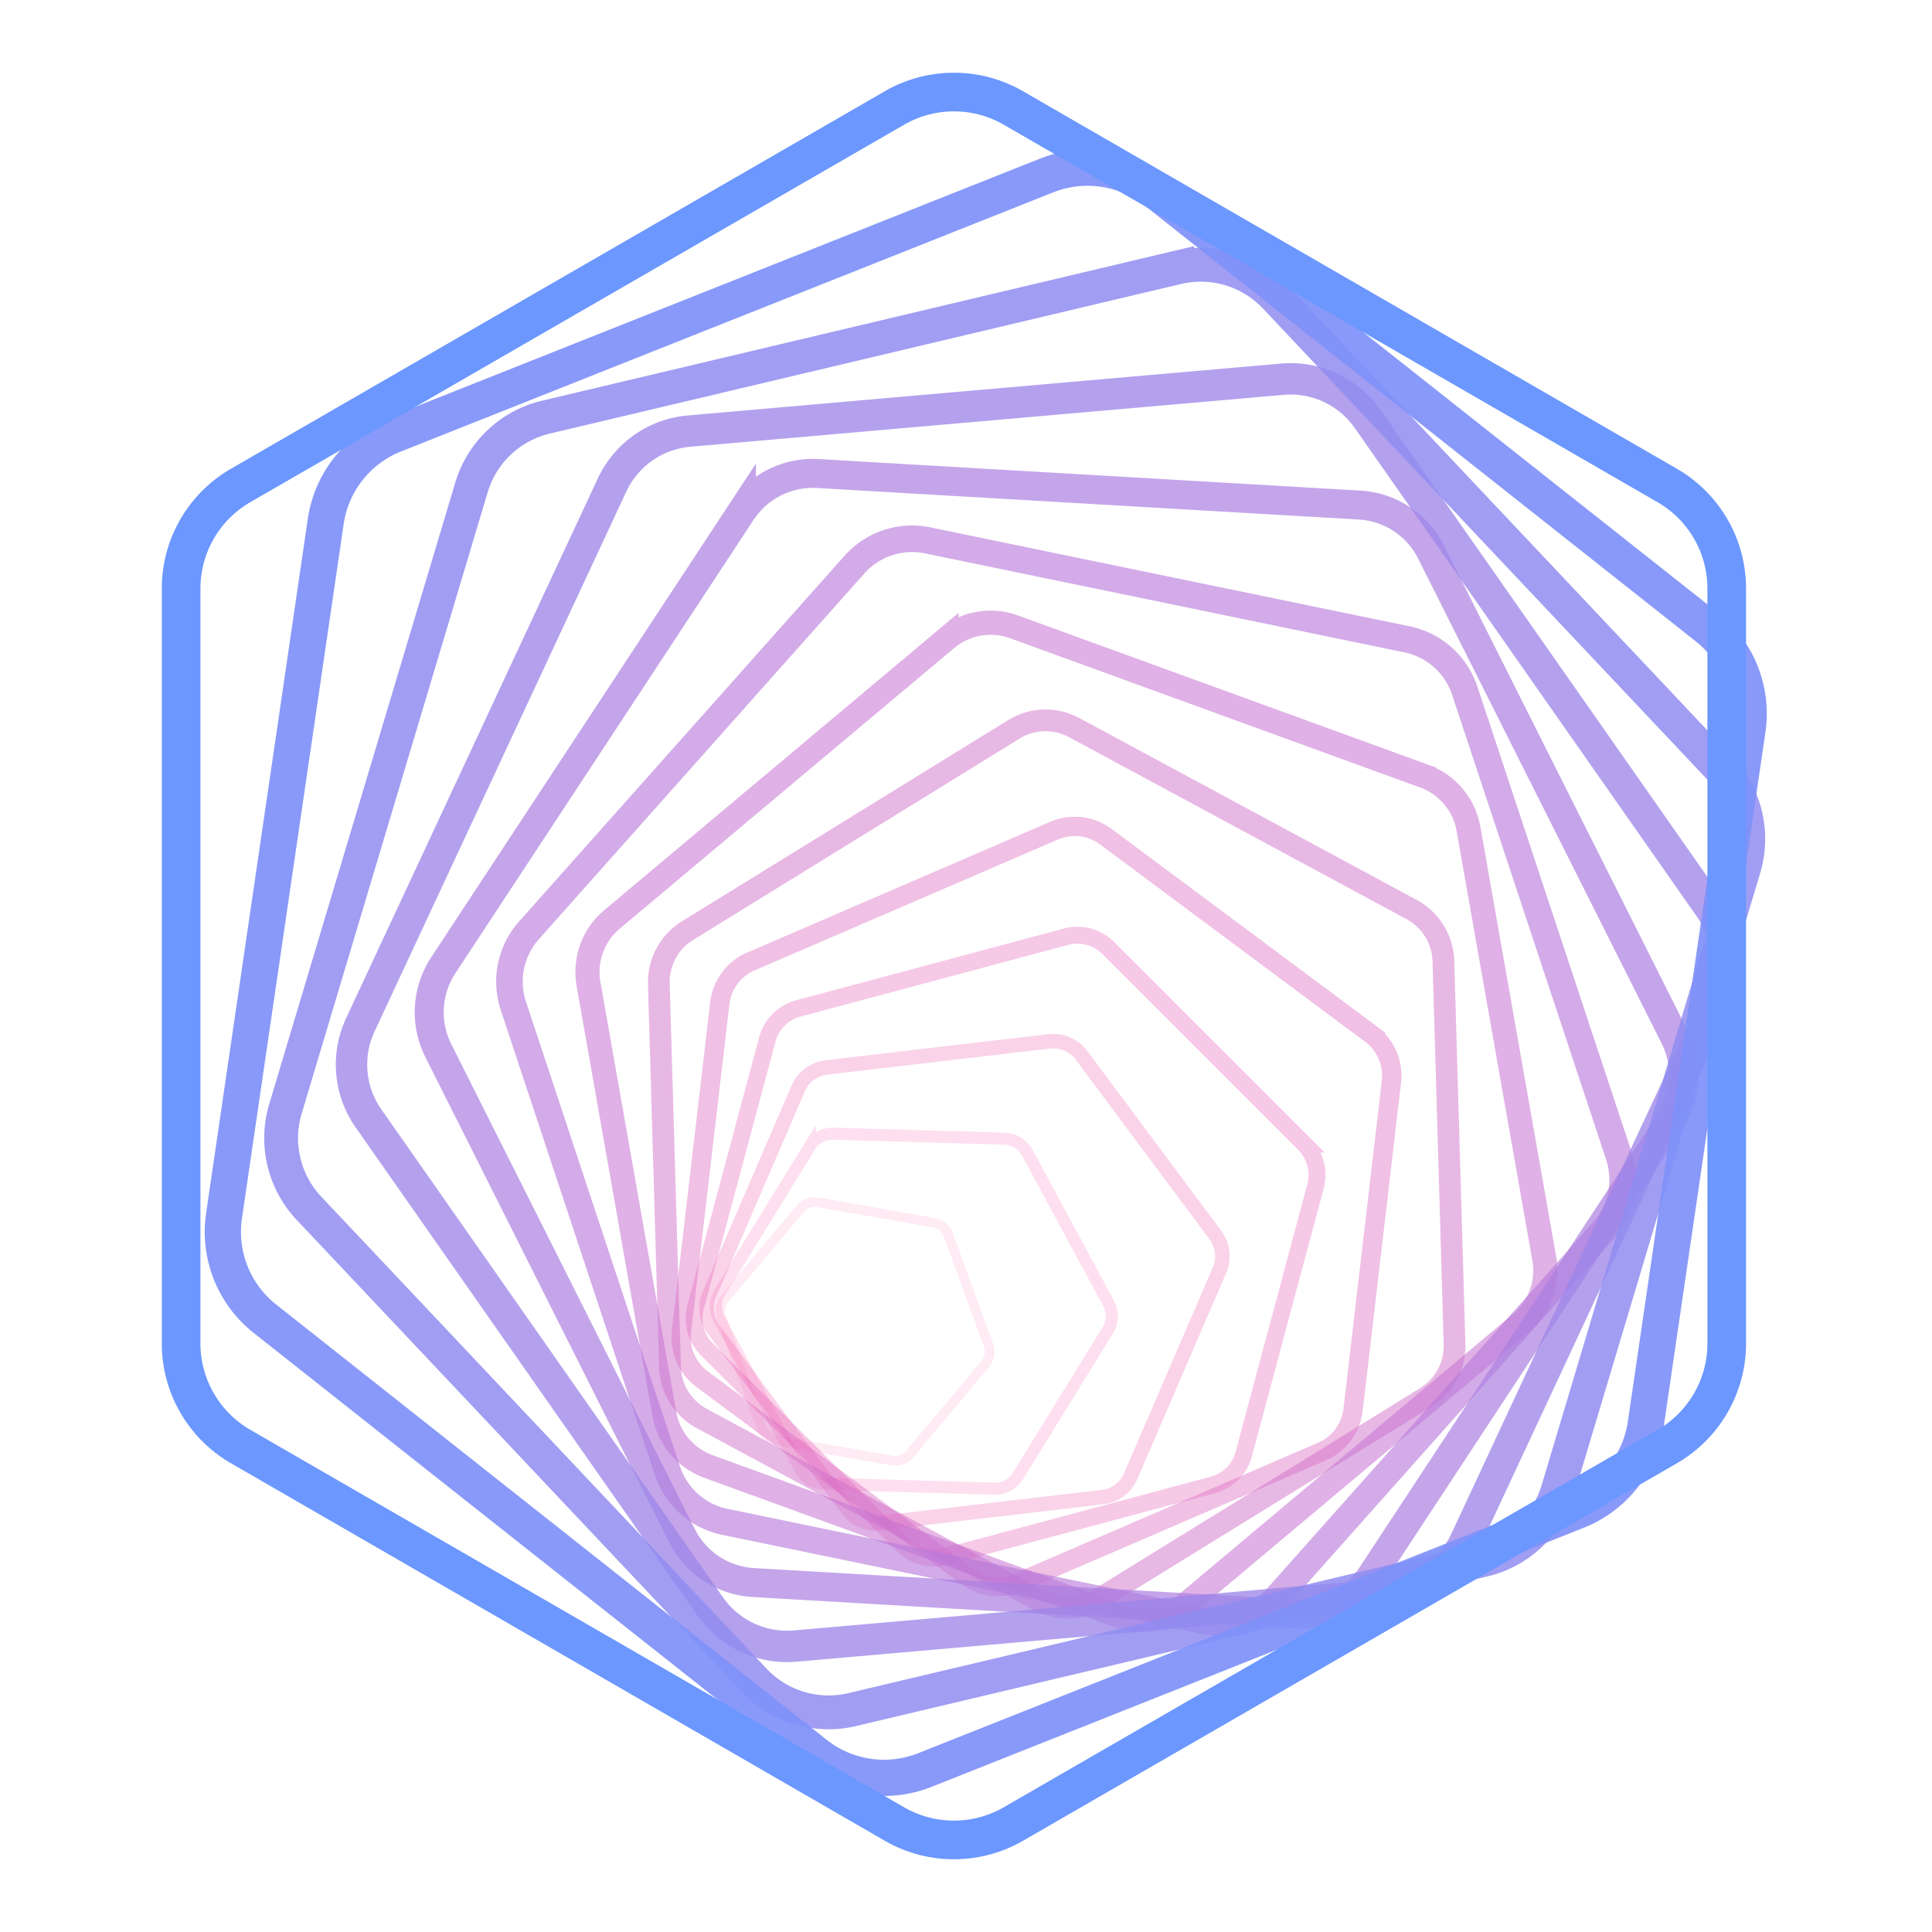 <svg xmlns="http://www.w3.org/2000/svg" viewBox="0 0 800 800"><g fill="none"><path stroke="#ff3895" stroke-width="4" d="M409.364 557.165a7.698 7.698 0 0 1-1.337 7.58l-31.398 37.419a7.698 7.698 0 0 1-7.234 2.633l-48.104-8.482a7.699 7.699 0 0 1-5.897-4.948l-16.706-45.9a7.698 7.698 0 0 1 1.337-7.582l31.398-37.418a7.698 7.698 0 0 1 7.233-2.633l48.104 8.482a7.699 7.699 0 0 1 5.897 4.948l16.707 45.9Z" opacity=".1"/><path stroke="#f645a1" stroke-width="5" d="M459.039 539.695a11.163 11.163 0 0 1-.325 11.158l-37.183 60.282a11.161 11.161 0 0 1-9.824 5.297l-70.797-2.06a11.163 11.163 0 0 1-9.5-5.86l-33.615-62.342a11.163 11.163 0 0 1 .325-11.157l37.183-60.282a11.161 11.161 0 0 1 9.824-5.298l70.797 2.06a11.163 11.163 0 0 1 9.5 5.86l33.615 62.342Z" opacity=".175"/><path stroke="#ed50ab" stroke-width="6" d="M503.278 511.45a14.627 14.627 0 0 1 1.697 14.528l-36.759 85.218a14.625 14.625 0 0 1-11.731 8.734l-92.18 10.774a14.627 14.627 0 0 1-13.43-5.793l-55.422-74.443a14.627 14.627 0 0 1-1.697-14.528l36.76-85.217a14.625 14.625 0 0 1 11.731-8.734l92.18-10.775a14.627 14.627 0 0 1 13.43 5.793l55.421 74.444Z" opacity=".25"/><path stroke="#e35ab5" stroke-width="7" d="M540.057 473.717a18.091 18.091 0 0 1 4.681 17.474L515.03 602.068a18.09 18.09 0 0 1-12.791 12.792L391.36 644.57a18.092 18.092 0 0 1-17.475-4.682L292.72 558.72a18.091 18.091 0 0 1-4.681-17.474l29.709-110.877a18.09 18.09 0 0 1 12.791-12.792l110.877-29.71a18.092 18.092 0 0 1 17.475 4.683l81.167 81.167Z" opacity=".325"/><path stroke="#d962bf" stroke-width="8" d="M567.62 428.132a21.555 21.555 0 0 1 8.537 19.792L560.28 583.77a21.553 21.553 0 0 1-12.87 17.289l-125.584 54.171a21.556 21.556 0 0 1-21.41-2.502L290.71 571.054a21.555 21.555 0 0 1-8.536-19.792l15.878-135.844a21.553 21.553 0 0 1 12.87-17.29l125.584-54.17a21.556 21.556 0 0 1 21.41 2.501l109.705 81.673Z" opacity=".4"/><path stroke="#cf6ac8" stroke-width="9" d="M584.541 376.632a25.02 25.02 0 0 1 13.133 21.294l4.617 158.683a25.017 25.017 0 0 1-11.873 22.02l-135.114 83.34a25.02 25.02 0 0 1-25.009.729l-139.732-75.343a25.02 25.02 0 0 1-13.133-21.294l-4.617-158.683a25.017 25.017 0 0 1 11.873-22.021l135.115-83.34a25.02 25.02 0 0 1 25.008-.728l139.732 75.343Z" opacity=".475"/><path stroke="#c472d1" stroke-width="10" d="M589.764 321.39a28.484 28.484 0 0 1 18.307 21.819l31.384 177.985a28.48 28.48 0 0 1-9.741 26.764L491.266 664.13a28.485 28.485 0 0 1-28.05 4.946l-169.831-61.814a28.484 28.484 0 0 1-18.307-21.82l-31.384-177.984a28.48 28.48 0 0 1 9.741-26.765l138.448-116.171a28.485 28.485 0 0 1 28.05-4.946l169.831 61.813Z" opacity=".55"/><path stroke="#b879d9" stroke-width="11" d="M582.648 264.746a31.948 31.948 0 0 1 23.864 21.24l63.762 192.422a31.945 31.945 0 0 1-6.46 31.286l-134.761 151.43a31.95 31.95 0 0 1-30.326 10.05L300.204 630.18a31.948 31.948 0 0 1-23.864-21.239L212.578 416.52a31.945 31.945 0 0 1 6.46-31.286l134.761-151.43a31.95 31.95 0 0 1 30.326-10.05l198.523 40.992Z" opacity=".625"/><path stroke="#ab7fe1" stroke-width="12" d="M562.988 209.138a35.412 35.412 0 0 1 29.585 19.46l100.841 200.793a35.409 35.409 0 0 1-2.058 35.35l-123.47 187.727a35.414 35.414 0 0 1-31.645 15.893L311.93 655.296a35.412 35.412 0 0 1-29.584-19.46L181.503 435.044a35.409 35.409 0 0 1 2.058-35.35l123.47-187.727a35.414 35.414 0 0 1 31.645-15.893l224.312 13.064Z" opacity=".7"/><path stroke="#9e86e9" stroke-width="13" d="M531.027 157.019a38.876 38.876 0 0 1 35.232 16.43l141.486 202.063a38.873 38.873 0 0 1 3.388 38.726L606.885 637.8a38.878 38.878 0 0 1-31.845 22.298l-245.734 21.5a38.876 38.876 0 0 1-35.232-16.432L152.588 463.104a38.873 38.873 0 0 1-3.388-38.727l104.248-223.56a38.878 38.878 0 0 1 31.845-22.3l245.734-21.498Z" opacity=".775"/><path stroke="#8f8cf1" stroke-width="14" d="M487.455 110.777a42.34 42.34 0 0 1 40.56 12.145l184.36 195.412a42.336 42.336 0 0 1 9.765 41.197l-77.05 257.367a42.342 42.342 0 0 1-30.797 29.056L352.88 707.909a42.34 42.34 0 0 1-40.56-12.145L127.959 500.353a42.336 42.336 0 0 1-9.764-41.197l77.05-257.367a42.342 42.342 0 0 1 30.797-29.056l261.413-61.956Z" opacity=".85"/><path stroke="#7e91f8" stroke-width="15" d="M433.392 72.665a45.805 45.805 0 0 1 45.32 6.64L706.69 259.568a45.8 45.8 0 0 1 16.91 42.566L681.48 589.699a45.807 45.807 0 0 1-28.41 35.93l-270.1 107.303a45.805 45.805 0 0 1-45.319-6.64L109.672 546.03a45.8 45.8 0 0 1-16.911-42.566L134.883 215.9a45.807 45.807 0 0 1 28.409-35.93l270.1-107.304Z" opacity=".925"/><path stroke="#6b97ff" stroke-width="16" d="M370.366 44.717a49.269 49.269 0 0 1 49.268.003l270.732 156.307A49.264 49.264 0 0 1 715 243.693v312.614c0 17.601-9.39 33.867-24.634 42.668L419.634 755.283a49.269 49.269 0 0 1-49.268-.003L99.634 598.973A49.264 49.264 0 0 1 75 556.307V243.693c0-17.601 9.39-33.867 24.634-42.668L370.366 44.717Z"/></g></svg>